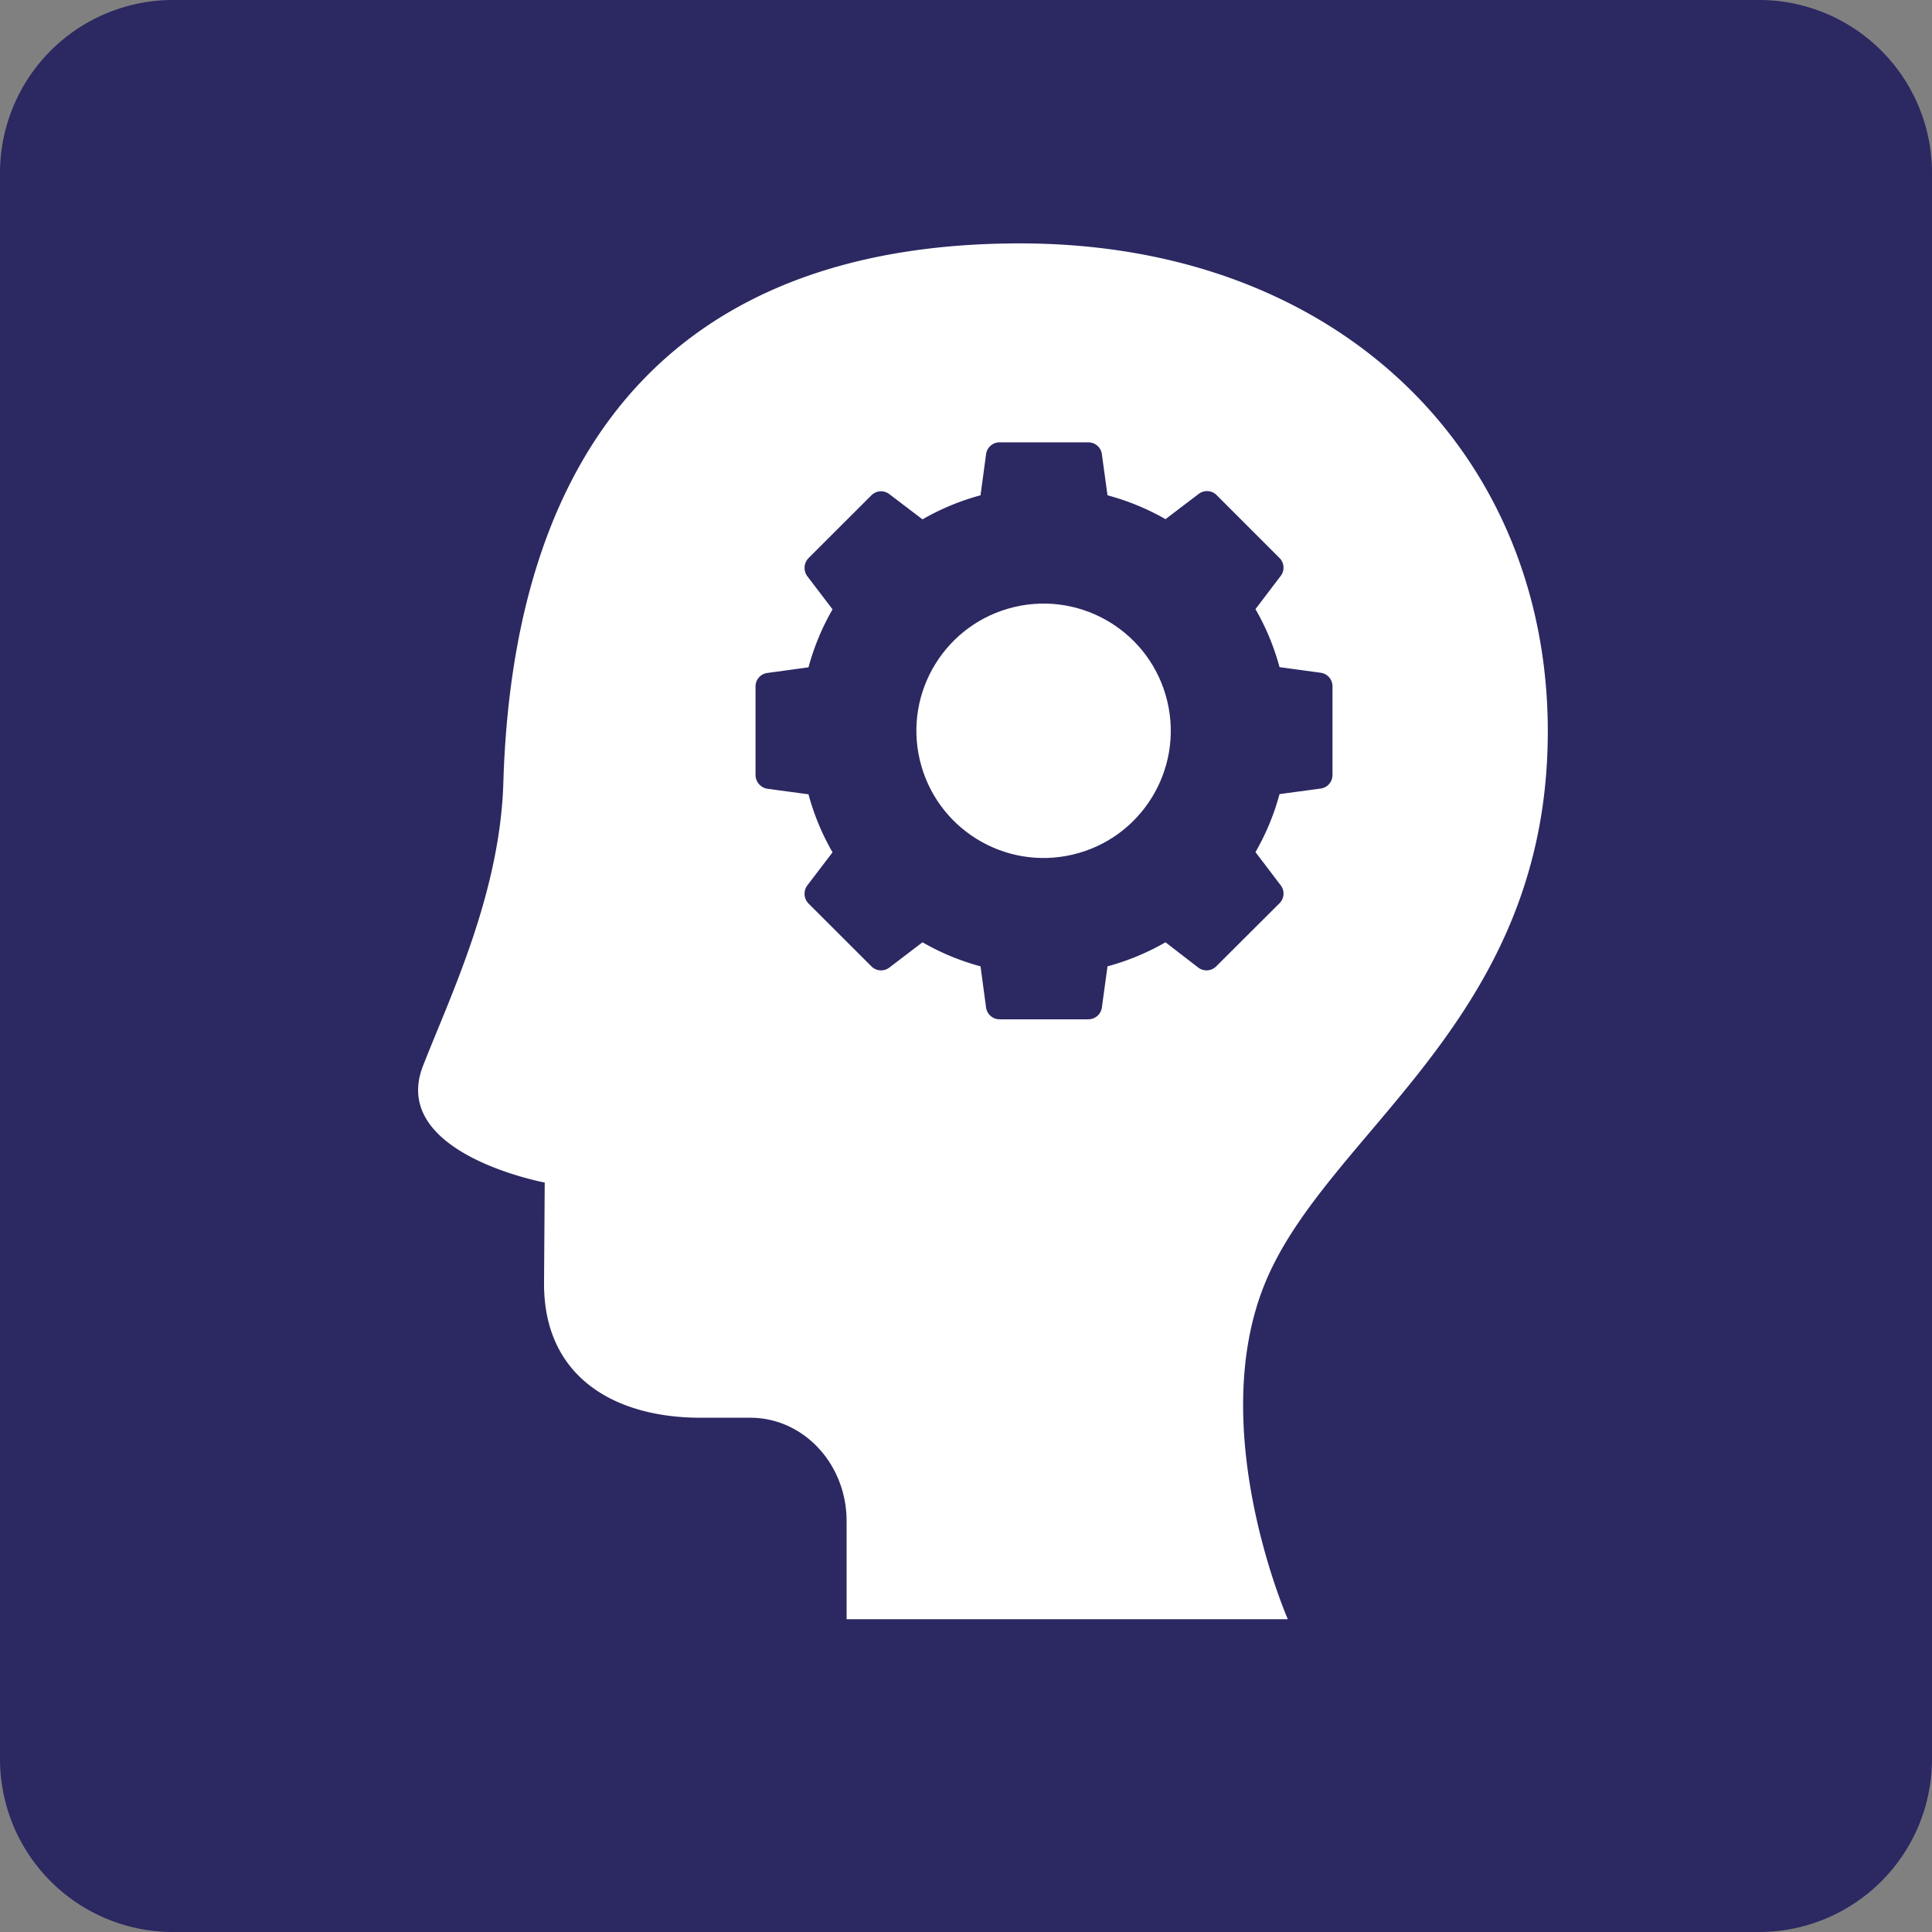 <svg xmlns="http://www.w3.org/2000/svg" viewBox="0 0 283.46 283.46"><rect x="0" y="0" width="283.46" height="283.46" fill="#808080" stroke="none"/><defs><style>.cls-1{fill:#2b2862;}.cls-2{fill:#fff;}</style></defs><g id="Layer_2" data-name="Layer 2"><g id="Layer_1-2" data-name="Layer 1"><path class="cls-1" d="M258.08,0a25.38,25.38,0,0,1,25.38,25.38v232.7a25.38,25.38,0,0,1-25.38,25.38H25.38A25.38,25.38,0,0,1,0,258.08V25.38A25.39,25.39,0,0,1,25.38,0Z"/></g><g id="Knowledge"><circle class="cls-2" cx="153.12" cy="107.21" r="18.66" transform="translate(-20.54 38.05) rotate(-13.28)"/><path class="cls-2" d="M227,111.18c2-42.4-28.79-75.47-77.35-75.47s-74.25,27.61-75.8,79.12c-.49,16.34-7.85,31.44-11.79,41.56-5,12.86,17.86,17.11,17.86,17.11l-.1,14.87c0,13.62,10.28,19.64,23,19.64h7.28c7.79,0,14.11,6.79,14.11,15.15v14.41h64.74s-12.29-28-3.23-49.59S225.13,150.62,227,111.18Zm-48.53,30.57a2,2,0,0,1-2.69.19L171,138.25a35.62,35.62,0,0,1-8.51,3.53l-.82,6a2,2,0,0,1-2,1.77h-13a2,2,0,0,1-2-1.77l-.81-6a35.45,35.45,0,0,1-8.51-3.53l-4.84,3.69a2,2,0,0,1-2.69-.19l-9.18-9.17a2.06,2.06,0,0,1-.18-2.69l3.69-4.84a35.45,35.45,0,0,1-3.53-8.51l-6-.81a2.06,2.06,0,0,1-1.77-2v-13a2,2,0,0,1,1.77-2l6-.82a35.62,35.62,0,0,1,3.53-8.51l-3.69-4.84a2.06,2.06,0,0,1,.18-2.69l9.18-9.17a2,2,0,0,1,2.69-.18l4.84,3.68a35.45,35.45,0,0,1,8.51-3.53l.81-6a2,2,0,0,1,2-1.77h13a2,2,0,0,1,2,1.77l.82,6A35.62,35.62,0,0,1,171,76.17l4.84-3.68a2,2,0,0,1,2.69.18l9.17,9.17a2,2,0,0,1,.18,2.69l-3.68,4.84a35.62,35.62,0,0,1,3.53,8.51l6,.82a2,2,0,0,1,1.77,2v13a2,2,0,0,1-1.77,2l-6,.81a35.45,35.45,0,0,1-3.53,8.51l3.68,4.84a2,2,0,0,1-.18,2.69Z"/></g></g></svg>